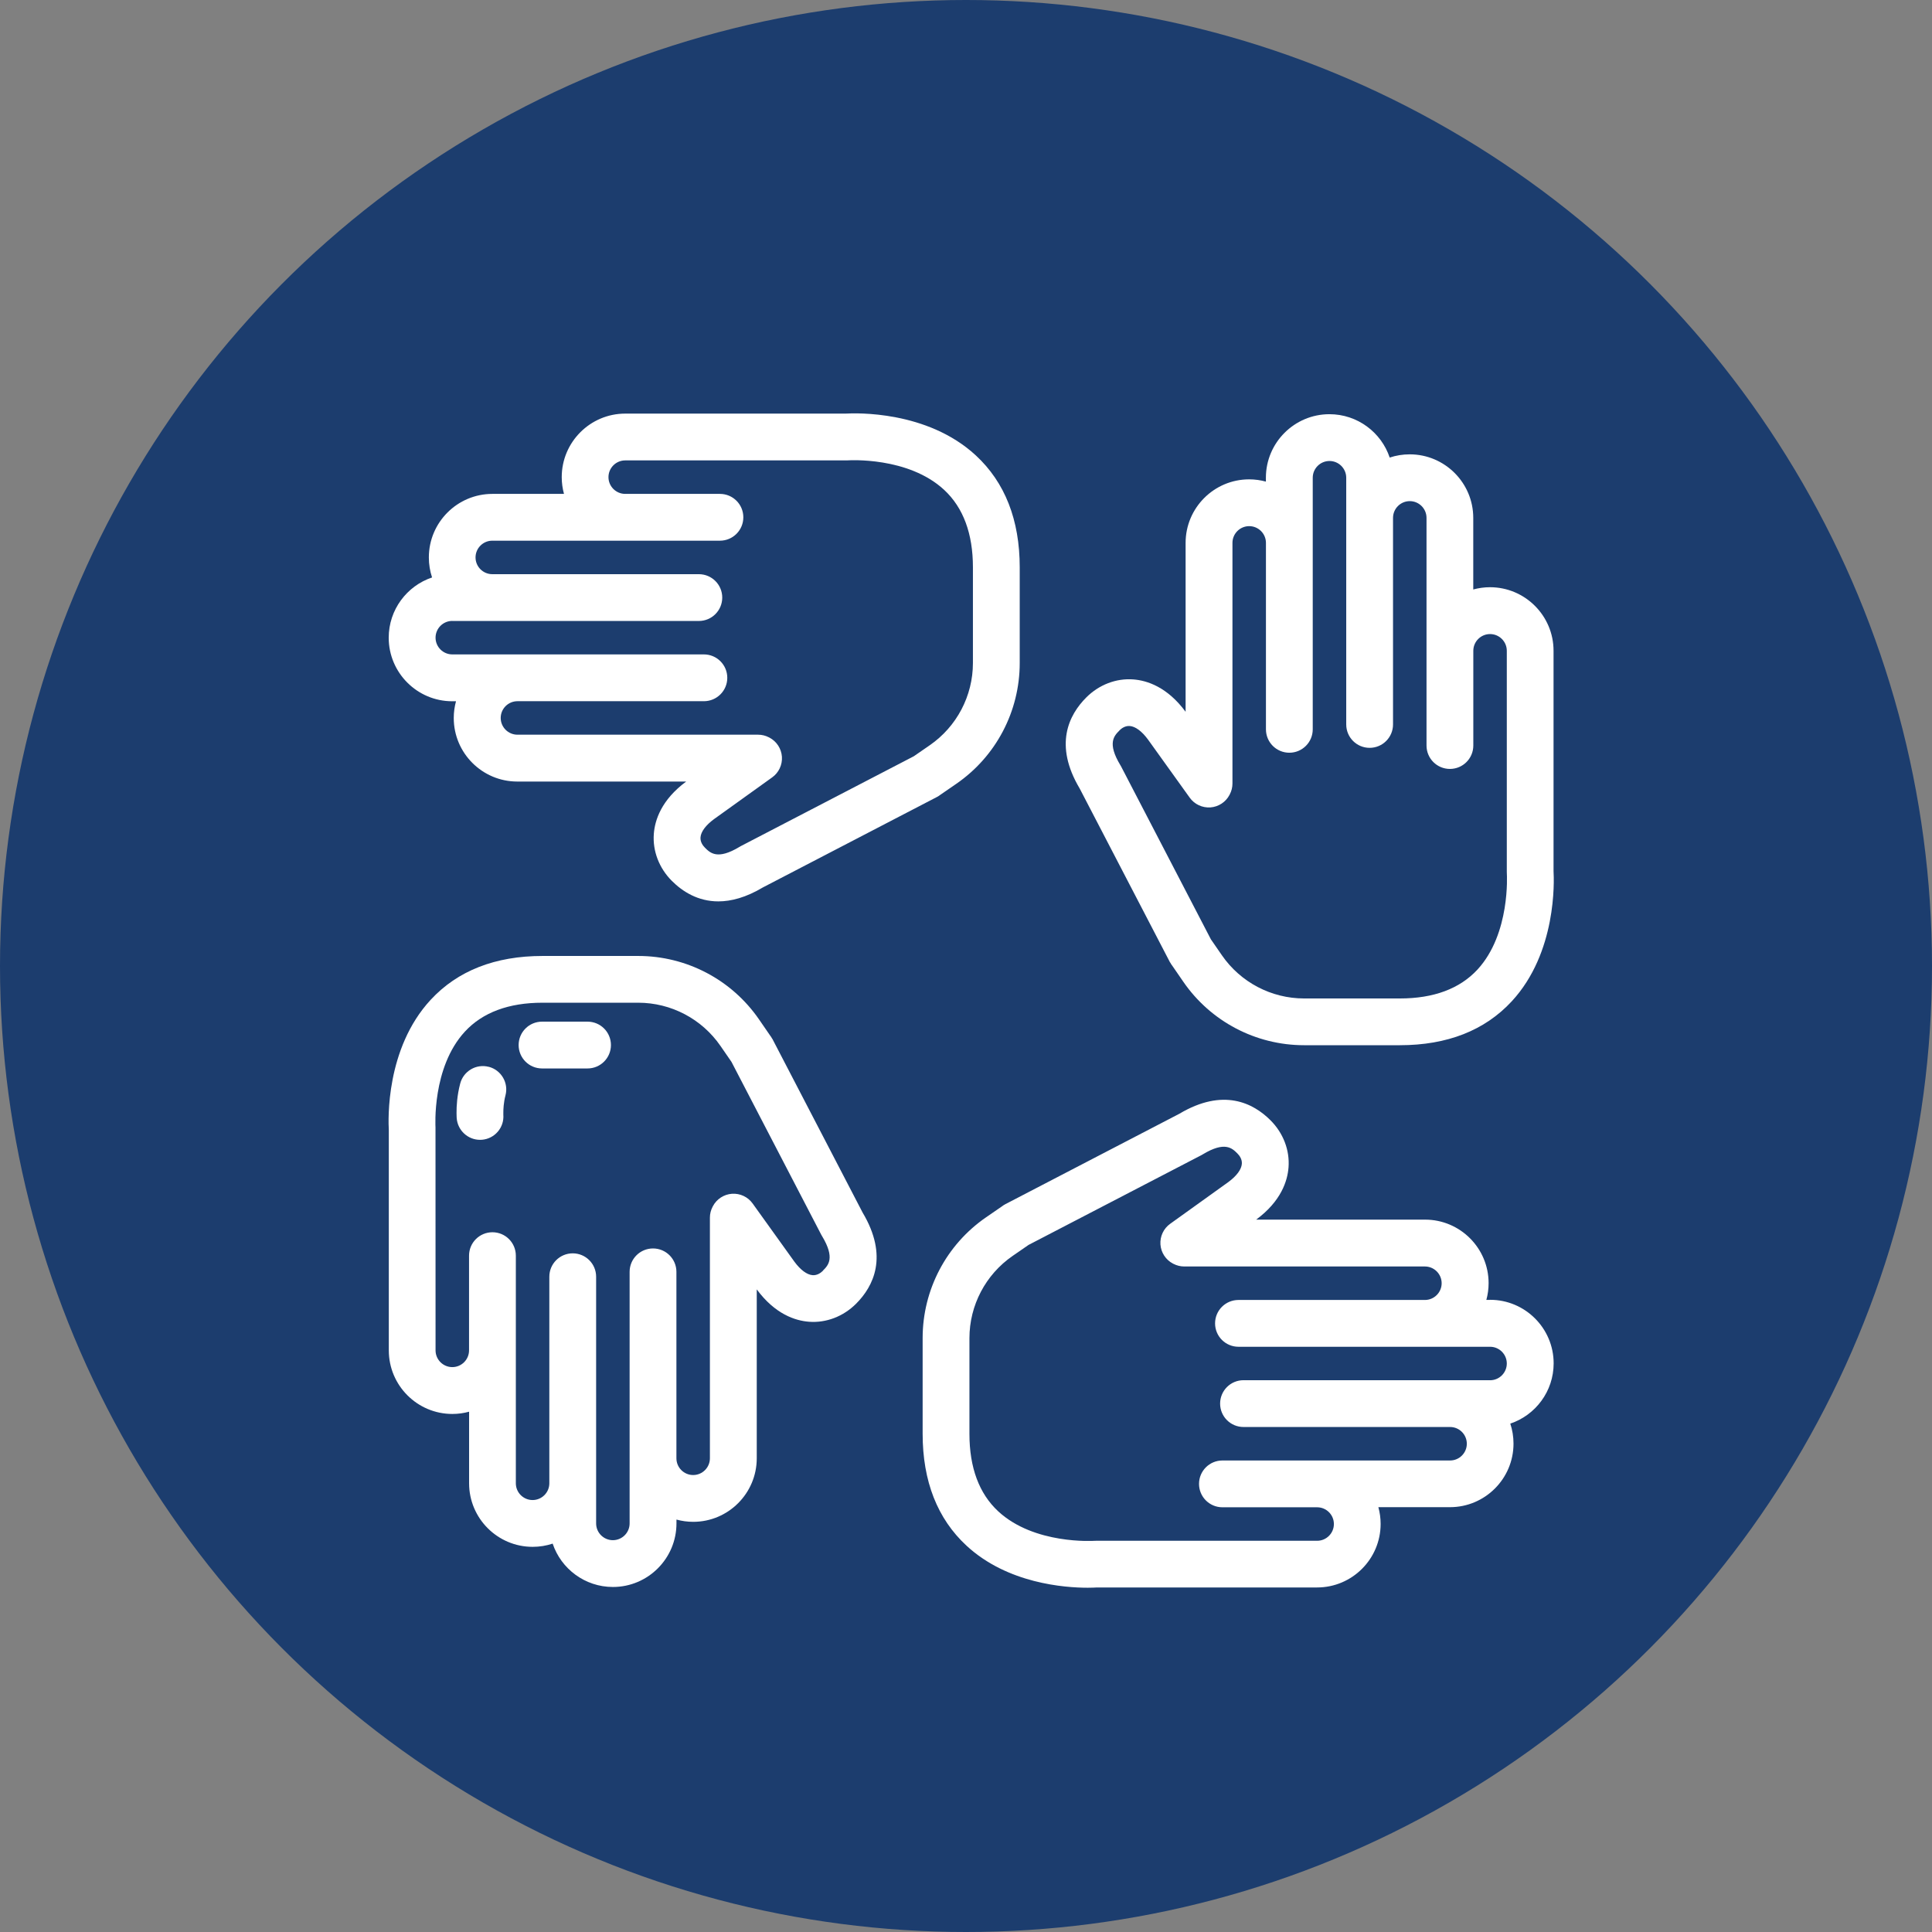 <?xml version="1.0" encoding="UTF-8"?>
<svg id="b" data-name="Layer 2" xmlns="http://www.w3.org/2000/svg" viewBox="0 0 360 360">
  <rect x="0" y="0" width="360" height="360" fill="#808080" stroke="none"/>
  <g id="c" data-name="Layer 1">
    <g>
      <circle cx="180" cy="180" r="180" fill="#1c3d6e"/>
      <g>
        <path d="m218.04,179.33c.13.24.27.47.44.68l2.01,2.92c5.1,7.41,13.51,11.83,22.51,11.83h17.84c8.82,0,15.83-2.75,20.85-8.18,8.39-9.07,7.9-22.41,7.79-24.27v-41.05c0-6.53-5.31-11.84-11.84-11.84-1.08,0-2.13.15-3.12.42v-13.34c0-6.53-5.31-11.84-11.84-11.84-1.3,0-2.56.21-3.73.6-1.57-4.69-6.01-8.08-11.23-8.08-6.53,0-11.84,5.31-11.84,11.84v.72c-.99-.27-2.04-.42-3.12-.42-6.53,0-11.84,5.31-11.84,11.84v31.47c-3.42-4.63-7.19-5.84-9.75-6.03-3.19-.24-6.38.98-8.76,3.36-3.24,3.24-6.08,8.82-1.22,16.98l16.84,32.41Zm-9.46-43.22c.41-.41,1.09-.89,1.93-.83,1.05.08,2.26.97,3.4,2.52l7.78,10.84c.88,1.23,2.34,1.91,3.85,1.81,1.51-.11,2.86-.99,3.56-2.33l.05-.1c.33-.62.5-1.32.5-2.02v-44.84c0-1.72,1.4-3.12,3.12-3.12s3.12,1.4,3.12,3.12v34.74c0,2.41,1.95,4.36,4.36,4.36s4.36-1.95,4.36-4.36v-46.88c0-1.72,1.4-3.12,3.12-3.12s3.12,1.4,3.12,3.12v45.97c0,2.41,1.95,4.36,4.36,4.36s4.36-1.95,4.36-4.36v-38.49c0-1.72,1.4-3.12,3.12-3.12s3.12,1.4,3.12,3.12v42.42c0,2.41,1.95,4.36,4.36,4.36s4.36-1.95,4.36-4.36v-17.65c0-1.72,1.4-3.12,3.12-3.12s3.12,1.4,3.12,3.12v41.19c0,.11,0,.23.01.34,0,.11.7,11.18-5.48,17.87-3.3,3.57-8.16,5.38-14.45,5.38h-17.84c-6.12,0-11.85-3.01-15.33-8.05l-2.05-2.97-16.74-32.23c-.04-.08-.09-.16-.14-.24-2.48-4.11-1.14-5.46-.16-6.44Z" fill="#fff"/>
        <path d="m84.25,130.67h.72c-.27.99-.42,2.04-.42,3.12,0,6.53,5.31,11.84,11.84,11.84h31.47c-4.63,3.42-5.84,7.19-6.03,9.75-.24,3.19.98,6.38,3.36,8.76,1.99,1.99,4.86,3.82,8.66,3.82,2.4,0,5.17-.73,8.32-2.61l32.41-16.84c.24-.13.47-.27.68-.44l2.92-2.01c7.41-5.1,11.83-13.51,11.83-22.51v-17.84c0-8.82-2.75-15.83-8.18-20.85-9.07-8.39-22.41-7.9-24.27-7.79h-41.05c-6.53,0-11.84,5.31-11.84,11.84,0,1.08.15,2.13.42,3.12h-13.34c-6.53,0-11.84,5.31-11.84,11.84,0,1.3.21,2.56.6,3.73-4.69,1.57-8.08,6.01-8.08,11.23,0,6.53,5.31,11.84,11.84,11.84Zm0-14.96h45.97c2.41,0,4.36-1.95,4.36-4.36s-1.95-4.36-4.36-4.36h-38.49c-1.72,0-3.12-1.4-3.12-3.12s1.4-3.12,3.12-3.12h42.42c2.41,0,4.36-1.95,4.36-4.36s-1.95-4.36-4.36-4.36h-17.65c-1.72,0-3.12-1.4-3.12-3.12s1.4-3.12,3.12-3.12h41.19c.11,0,.22,0,.33-.01.11,0,11.19-.74,17.92,5.51,3.55,3.3,5.35,8.15,5.35,14.41v17.84c0,6.12-3.01,11.85-8.05,15.33l-2.97,2.05-32.23,16.74c-.08.04-.16.09-.24.14-4.11,2.48-5.46,1.14-6.44.16-.41-.41-.89-1.08-.83-1.93.08-1.05.97-2.26,2.52-3.4l10.84-7.78c1.23-.88,1.91-2.34,1.81-3.85-.11-1.51-.99-2.86-2.33-3.56l-.1-.05c-.62-.32-1.31-.49-2.01-.49h-44.84c-1.72,0-3.12-1.4-3.12-3.12s1.4-3.12,3.12-3.12h34.74c2.41,0,4.36-1.95,4.36-4.36s-1.95-4.36-4.36-4.36h-46.88c-1.72,0-3.12-1.4-3.12-3.12s1.4-3.12,3.12-3.12Z" fill="#fff"/>
        <path d="m143.89,193.56c-.13-.24-.27-.47-.44-.68l-2.01-2.92c-5.1-7.41-13.51-11.83-22.51-11.83h-17.84c-8.82,0-15.83,2.75-20.85,8.18-8.39,9.07-7.9,22.41-7.79,24.27v41.05c0,6.53,5.31,11.84,11.84,11.84,1.08,0,2.13-.15,3.12-.42v13.34c0,6.53,5.31,11.84,11.84,11.84,1.3,0,2.56-.21,3.73-.6,1.57,4.69,6.01,8.08,11.23,8.08,6.53,0,11.84-5.31,11.84-11.84v-.72c.99.27,2.04.42,3.12.42,6.53,0,11.84-5.31,11.84-11.84v-31.47c3.42,4.63,7.19,5.84,9.75,6.03,3.19.24,6.38-.98,8.76-3.36,3.24-3.24,6.08-8.82,1.22-16.98l-16.84-32.41Zm9.46,43.22c-.41.41-1.09.89-1.93.83-1.05-.08-2.26-.97-3.4-2.52l-7.78-10.84c-.88-1.23-2.34-1.91-3.85-1.81-1.51.11-2.86.99-3.56,2.33l-.05.1c-.33.62-.5,1.32-.5,2.02v44.84c0,1.72-1.4,3.12-3.12,3.12s-3.12-1.4-3.12-3.12v-34.74c0-2.41-1.95-4.36-4.36-4.36s-4.36,1.95-4.36,4.36v46.88c0,1.72-1.4,3.12-3.12,3.12s-3.12-1.4-3.12-3.12v-45.97c0-2.41-1.95-4.36-4.36-4.36s-4.36,1.95-4.36,4.36v38.49c0,1.72-1.4,3.12-3.12,3.12s-3.12-1.4-3.12-3.12v-42.42c0-2.41-1.95-4.36-4.36-4.36s-4.36,1.95-4.36,4.36v17.65c0,1.72-1.4,3.12-3.12,3.12s-3.12-1.4-3.12-3.12c0,0,0-41.42-.01-41.53,0-.11-.7-11.18,5.48-17.87,3.3-3.57,8.16-5.38,14.45-5.38h17.84c6.12,0,11.85,3.01,15.33,8.05l2.05,2.97,16.74,32.23c.04.08.09.16.14.24,2.48,4.11,1.14,5.45.16,6.43Z" fill="#fff"/>
        <path d="m91.07,198.79c-2.33-.61-4.71.79-5.32,3.12-.58,2.21-.69,4.2-.68,5.48,0,.53.03.88.03.97.18,2.28,2.09,4.03,4.34,4.03.12,0,.23,0,.35-.01,2.4-.19,4.19-2.28,4-4.68,0-.04,0-.17,0-.36,0-.62.04-1.87.4-3.24.61-2.33-.79-4.71-3.12-5.32Z" fill="#fff"/>
        <path d="m109.48,190.37h-8.48c-2.41,0-4.36,1.95-4.36,4.36s1.95,4.36,4.36,4.36h8.48c2.41,0,4.36-1.95,4.36-4.36s-1.95-4.36-4.36-4.36Z" fill="#fff"/>
        <path d="m277.68,242.22h-.72c.27-.99.42-2.04.42-3.12,0-6.53-5.31-11.84-11.84-11.84h-31.47c4.63-3.42,5.84-7.19,6.03-9.75.24-3.19-.98-6.38-3.36-8.76-3.24-3.24-8.82-6.07-16.98-1.22l-32.41,16.84c-.24.13-.47.27-.68.44l-2.92,2.01c-7.41,5.1-11.83,13.51-11.83,22.51v17.84c0,8.82,2.75,15.83,8.18,20.85,7.64,7.06,18.3,7.83,22.59,7.83.81,0,1.39-.03,1.68-.05h41.05c6.53,0,11.84-5.31,11.84-11.84,0-1.08-.15-2.13-.42-3.12h13.34c6.53,0,11.84-5.31,11.84-11.84,0-1.3-.21-2.56-.6-3.73,4.69-1.57,8.08-6.01,8.08-11.23,0-6.53-5.31-11.84-11.84-11.84Zm0,14.96h-45.97c-2.41,0-4.36,1.95-4.36,4.36s1.95,4.36,4.36,4.36h38.49c1.72,0,3.12,1.4,3.12,3.12s-1.4,3.12-3.12,3.12h-42.42c-2.41,0-4.36,1.95-4.36,4.36s1.95,4.36,4.36,4.36h17.65c1.72,0,3.12,1.4,3.12,3.12s-1.4,3.12-3.12,3.12h-41.19c-.11,0-.22,0-.33.01-.11,0-11.19.74-17.92-5.51-3.55-3.3-5.35-8.15-5.35-14.41v-17.84c0-6.12,3.01-11.85,8.05-15.33l2.97-2.05,32.23-16.74c.08-.04.16-.09.24-.14,4.11-2.48,5.46-1.14,6.44-.16.41.41.89,1.08.83,1.93-.08,1.05-.97,2.26-2.52,3.4l-10.84,7.78c-1.23.88-1.91,2.34-1.81,3.85.11,1.51.99,2.86,2.33,3.56l.1.05c.62.32,1.31.49,2.01.49h44.84c1.72,0,3.12,1.4,3.12,3.12s-1.4,3.12-3.12,3.12h-34.74c-2.41,0-4.36,1.95-4.36,4.36s1.95,4.36,4.36,4.36h46.88c1.72,0,3.12,1.4,3.12,3.12s-1.4,3.12-3.12,3.12Z" fill="#fff"/>
      </g>
    </g>
  </g>
</svg>